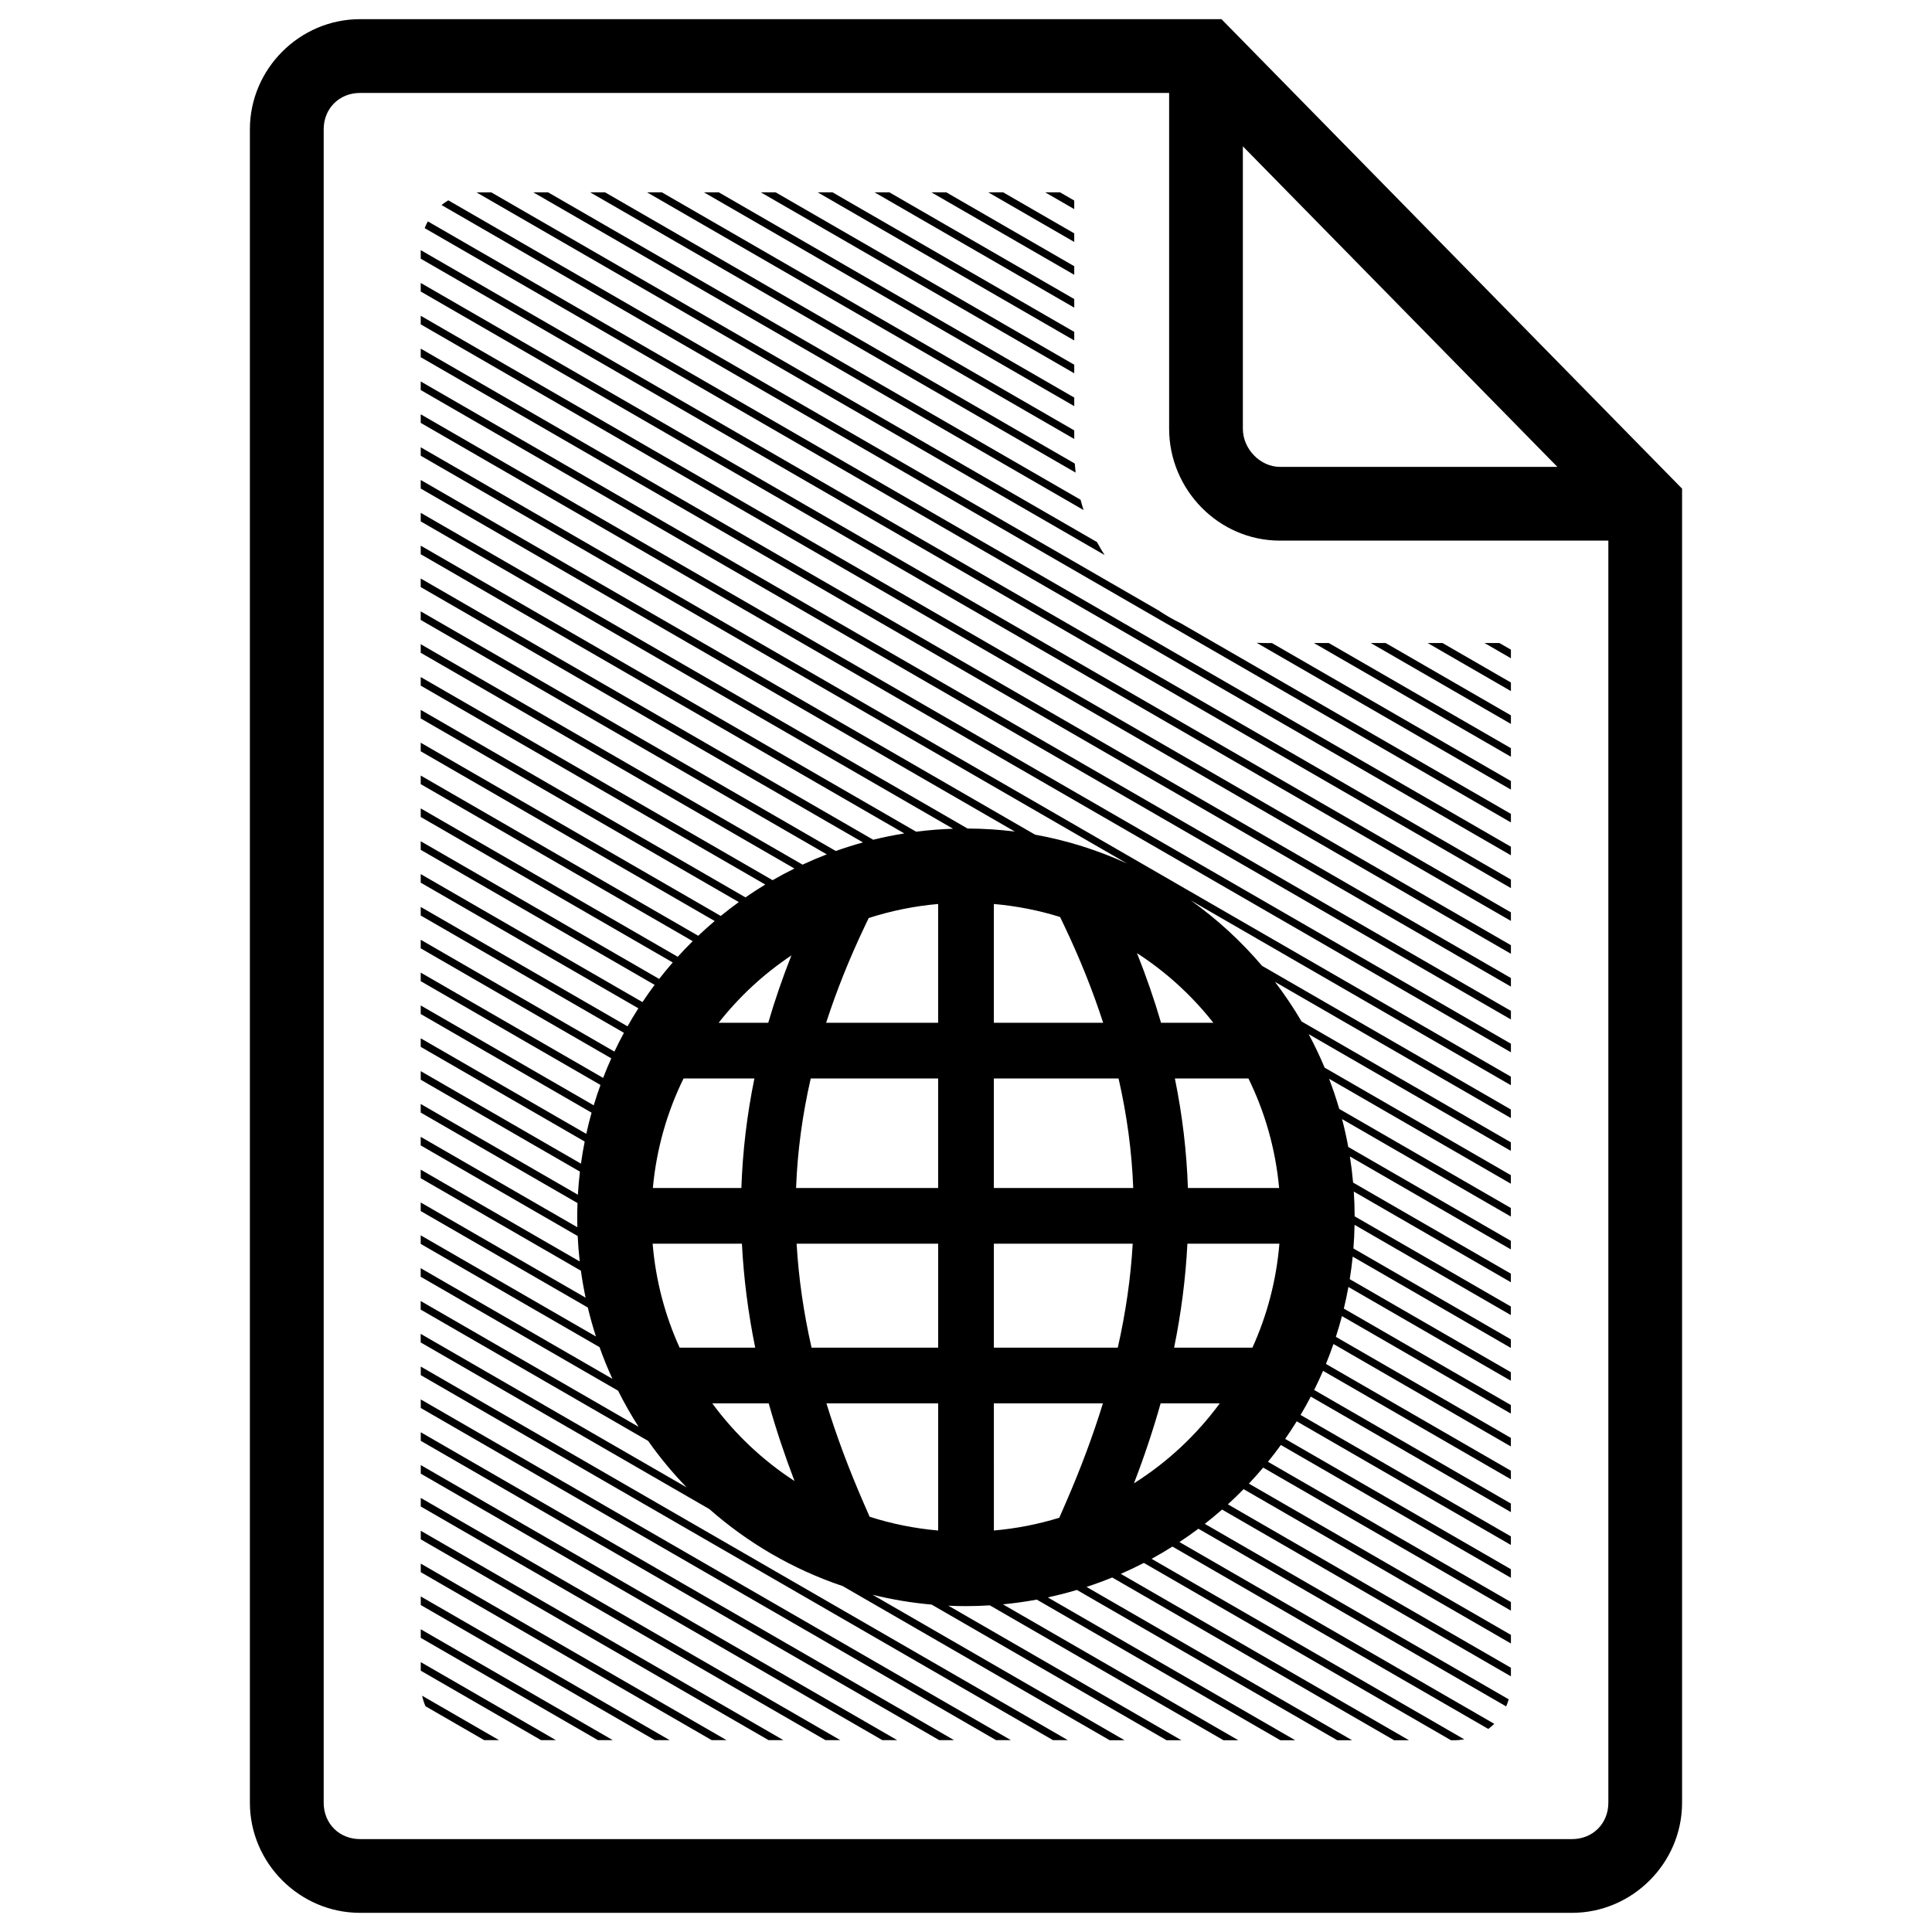 <?xml version="1.0" encoding="UTF-8"?>
<!-- Uploaded to: ICON Repo, www.svgrepo.com, Generator: ICON Repo Mixer Tools -->
<svg fill="#000000" width="800px" height="800px" version="1.1" viewBox="144 144 512 512" xmlns="http://www.w3.org/2000/svg">
 <path d="m239.4 149.08c-15.992 0-29.176 13.184-29.176 29.176v443.49c0 15.992 13.184 29.176 29.176 29.176h321.19c15.992 0 29.176-13.18 29.176-29.176v-348.25l-2.797-2.852-119.27-121.57zm0 19.547h214.43v88.98c0 16.113 13.082 29.664 29.371 29.664h87.027v334.48c0 5.504-4.125 9.629-9.629 9.629h-321.19c-5.504 0-9.629-4.125-9.629-9.629v-443.49c0-5.504 4.125-9.629 9.629-9.629zm233.97 14.145 83.348 84.953h-73.523c-5.211 0-9.824-4.731-9.824-10.117zm-202.89 12.199c-0.066 0-0.133 0.008-0.203 0.012l166.45 96.102c-0.711-1.117-1.395-2.258-2.019-3.434l-160.52-92.676h-3.715zm14.852 0 145.82 84.195c-0.285-0.898-0.551-1.809-0.789-2.727l-141.11-81.465h-3.934zm15.074 0 128.64 74.27c-0.09-0.793-0.16-1.594-0.215-2.398l-124.49-71.875h-3.934zm15.07 0 113.21 65.359v-2.269l-109.28-63.09zm15.074 0 98.137 56.66v-2.269l-94.203-54.391zm15.074 0 83.062 47.957v-2.269l-79.133-45.688h-3.934zm15.07 0 67.992 39.254v-2.269l-64.059-36.984zm15.07 0 52.922 30.555v-2.273l-48.988-28.281zm15.074 0 37.848 21.852v-2.273l-33.914-19.582h-3.934zm15.07 0 22.777 13.148v-2.273l-18.844-10.879h-3.934zm15.07 0 7.703 4.445v-2.269l-3.769-2.176zm-158.18 2.125c-0.625 0.375-1.23 0.781-1.793 1.238l283.4 163.62v-2.269l-87.48-50.508c-2.07-1.016-4.059-2.16-5.953-3.438l-188.17-108.65zm-5.418 5.574c-0.316 0.574-0.594 1.172-0.836 1.789l287.86 166.2v-2.269zm-1.883 7.613v2.273l288.91 166.8v-2.269l-288.91-166.8zm0 8.699v2.273l288.91 166.8v-2.273zm0 8.703v2.273l288.91 166.8v-2.273zm0 8.703v2.273l288.91 166.8v-2.273zm0 8.703v2.273l288.91 166.8v-2.273zm0 8.703v2.273l288.91 166.8v-2.273zm0 8.703v2.273l187.17 108.06c-7.672-3.508-15.84-6.102-24.371-7.641l-162.8-93.992v2.273l157.45 90.902c-4.109-0.52-8.293-0.789-12.535-0.805l-144.91-83.664v2.273l141.07 81.449c-3.301 0.109-6.566 0.367-9.785 0.781l-131.29-75.801v2.273l128.15 73.988c-2.785 0.445-5.535 1.008-8.242 1.672l-119.91-69.23v2.273l117.2 67.668c-2.438 0.672-4.84 1.43-7.203 2.273l-110-63.508v2.273l107.61 62.125c-2.176 0.84-4.316 1.75-6.418 2.727l-101.19-58.422v2.273l99.039 57.18c-1.965 0.973-3.898 1.996-5.789 3.09l-93.246-53.836v2.273l91.305 52.715c-1.785 1.082-3.531 2.219-5.246 3.402l-86.059-49.688v2.273l84.293 48.664c-1.629 1.18-3.223 2.402-4.781 3.672l-79.512-45.906v2.273l77.902 44.977c-1.488 1.266-2.945 2.566-4.359 3.914l-73.543-42.461v2.273l72.078 41.613c-1.359 1.344-2.684 2.723-3.965 4.141l-68.113-39.324v2.273l66.781 38.559c-1.234 1.418-2.43 2.871-3.59 4.359l-63.191-36.484v2.273l61.988 35.789c-1.117 1.492-2.188 3.016-3.227 4.566l-58.762-33.926v2.273l57.68 33.301c-1 1.562-1.957 3.156-2.875 4.773l-54.805-31.645v2.273l53.848 31.09c-0.883 1.633-1.723 3.293-2.519 4.977l-51.328-29.637v2.273l50.5 29.156c-0.766 1.703-1.484 3.434-2.16 5.184l-48.34-27.91v2.273l47.637 27.504c-0.645 1.777-1.238 3.578-1.789 5.398l-45.848-26.469v2.273l45.277 26.141c-0.52 1.852-0.984 3.727-1.402 5.621l-43.875-25.332v2.273l43.453 25.09c-0.383 1.934-0.715 3.887-0.988 5.859l-42.465-24.516v2.273l42.191 24.359c-0.238 2.023-0.418 4.062-0.539 6.121l-41.656-24.051v2.273l41.555 23.992c-0.047 1.254-0.078 2.516-0.078 3.781 0 0.879 0.012 1.75 0.035 2.625l-41.512-23.965v2.273l41.598 24.016c0.109 2.269 0.293 4.516 0.547 6.742l-42.145-24.332v2.273l42.453 24.508c0.332 2.41 0.75 4.793 1.246 7.148l-43.699-25.23v2.273l44.285 25.566c0.621 2.598 1.34 5.156 2.152 7.676l-46.438-26.809v2.273l47.395 27.363c1.016 2.859 2.156 5.664 3.41 8.402l-50.809-29.332v2.273l52.316 30.203c1.648 3.293 3.465 6.492 5.445 9.574l-57.762-33.348v2.273l60.273 34.797c3.082 4.371 6.5 8.488 10.207 12.324l-70.48-40.691v2.273l76.508 44.172c10.195 8.98 22.172 15.98 35.32 20.395l70.777 40.863h3.934l-66.789-38.562c5.082 1.258 10.312 2.137 15.656 2.609l62.27 35.953h3.934l-61.754-35.656c1.539 0.07 3.086 0.109 4.641 0.109 2.129 0 4.242-0.074 6.34-0.203l61.914 35.746h3.934l-62.383-36.016c3.031-0.289 6.019-0.707 8.969-1.254l64.551 37.27h3.934l-65.566-37.855c2.609-0.562 5.18-1.223 7.711-1.977l68.996 39.832h3.934l-70.375-40.633c2.305-0.754 4.578-1.59 6.809-2.5l74.707 43.133h3.934l-76.367-44.09c2.07-0.902 4.109-1.871 6.109-2.902l81.398 46.996h0.883c0.898 0 1.773-0.094 2.629-0.242l-82.859-47.84c1.875-1.023 3.715-2.109 5.519-3.246l83.703 48.328c0.559-0.418 1.094-0.863 1.586-1.355l-83.434-48.172c1.711-1.129 3.391-2.301 5.031-3.527l81.555 47.086c0.266-0.605 0.488-1.238 0.672-1.883l-80.535-46.496c1.562-1.219 3.086-2.484 4.574-3.789l76.547 44.195v-2.273l-75.004-43.305c1.426-1.301 2.812-2.648 4.164-4.027l70.844 40.898v-2.273l-69.438-40.09c1.301-1.379 2.562-2.797 3.785-4.246l65.652 37.906v-2.273l-64.383-37.172c1.18-1.453 2.32-2.938 3.418-4.453l60.961 35.195v-2.273l-59.82-34.535c1.062-1.523 2.082-3.078 3.062-4.664l56.754 32.77v-2.273l-55.734-32.18c0.945-1.594 1.848-3.215 2.711-4.863l53.023 30.613v-2.273l-52.133-30.098c0.828-1.664 1.617-3.356 2.359-5.07l49.773 28.734v-2.269l-49.008-28.293c0.711-1.738 1.375-3.5 1.992-5.281l47.012 27.145v-2.269l-46.375-26.777c0.586-1.812 1.125-3.644 1.613-5.5l44.762 25.84v-2.269l-44.266-25.559c0.457-1.891 0.867-3.797 1.215-5.727l43.047 24.855v-2.273l-42.695-24.652c0.316-1.973 0.582-3.965 0.785-5.977l41.91 24.195v-2.273l-41.719-24.086c0.164-2.066 0.262-4.152 0.305-6.254l41.414 23.91v-2.273l-41.391-23.898c-0.008-2.203-0.086-4.394-0.23-6.562l41.621 24.027v-2.273l-41.805-24.137c-0.207-2.328-0.488-4.637-0.848-6.922l42.652 24.629v-2.273l-43.086-24.875c-0.457-2.492-1.004-4.953-1.641-7.379l44.723 25.824v-2.273l-45.473-26.254c-0.789-2.707-1.688-5.371-2.688-7.981l48.164 27.805v-2.269l-49.344-28.488c-1.273-3.035-2.684-5.996-4.231-8.875l53.574 30.93v-2.269l-55.457-32.02c-2.141-3.652-4.496-7.156-7.055-10.504l62.512 36.09v-2.269l-65.938-38.07c-5.555-6.531-11.906-12.367-18.902-17.348l84.84 48.984v-2.269l-288.91-166.8zm221.52 51.844 67.391 38.91v-2.269l-63.336-36.566h-1.32c-0.918 0-1.828-0.023-2.734-0.07zm15.191 0.07 52.199 30.137v-2.273l-48.266-27.867h-3.934zm15.074 0 37.125 21.434v-2.273l-33.191-19.164h-3.934zm15.07 0 22.055 12.734v-2.273l-18.121-10.461zm15.074 0 6.981 4.031v-2.273l-3.047-1.758zm-144.81 69.156v31.48h-29.684c2.731-8.441 6.141-16.965 10.273-25.648l1.008-2.113c5.875-1.898 12.035-3.164 18.406-3.723zm14.762 0c6.066 0.527 11.941 1.695 17.559 3.445l1.137 2.387c4.133 8.684 7.543 17.207 10.273 25.648h-28.969zm37.93 13.016c7.731 5.004 14.566 11.246 20.242 18.465h-13.859c-1.789-6.137-3.918-12.289-6.379-18.465zm-91.582 0.617c-2.359 5.969-4.402 11.914-6.133 17.844h-13.145c5.438-6.918 11.938-12.949 19.277-17.844zm-28.578 32.605h18.777c-1.98 9.676-3.125 19.336-3.453 29.027h-23.457c0.945-10.348 3.769-20.137 8.133-29.027zm33.703 0h33.766v29.027h-37.652c0.367-9.676 1.66-19.32 3.887-29.027zm48.527 0h33.051c2.223 9.711 3.519 19.355 3.887 29.027h-36.938zm47.977 0h19.492c4.363 8.891 7.188 18.68 8.133 29.027h-24.172c-0.328-9.691-1.477-19.352-3.453-29.027zm-138.4 43.789h23.66c0.469 9.125 1.641 18.301 3.523 27.551h-20.031c-3.867-8.508-6.344-17.785-7.152-27.551zm38.156 0h37.512v27.551h-33.555c-2.106-9.312-3.434-18.469-3.957-27.551zm52.273 0h36.797c-0.523 9.082-1.852 18.238-3.957 27.551h-32.84zm51.293 0h24.375c-0.809 9.766-3.285 19.043-7.152 27.551h-20.75c1.883-9.254 3.059-18.426 3.523-27.551zm-203.17 32.559v2.273l167.54 96.727h3.934l-171.47-98.996zm0 8.703v2.273l152.46 88.023h3.934l-156.4-90.297zm77.258 1.051h14.953c1.91 6.805 4.195 13.66 6.84 20.582-8.453-5.496-15.84-12.473-21.793-20.582zm30.25 0h29.609v33.691c-6.285-0.547-12.363-1.789-18.164-3.644l-1.637-3.758c-3.906-8.969-7.168-17.707-9.809-26.289zm44.371 0h28.895c-2.641 8.582-5.906 17.324-9.809 26.289l-1.754 4.023c-5.551 1.711-11.352 2.856-17.332 3.379zm44.191 0h15.668c-6.172 8.41-13.887 15.605-22.734 21.188 2.742-7.129 5.098-14.184 7.066-21.188zm-196.07 7.652v2.273l137.39 79.32h3.934zm0 8.699v2.273l122.32 70.621h3.934zm0 8.703v2.273l107.25 61.918h3.934zm0 8.703v2.273l92.176 53.219h3.934l-96.109-55.488zm0 8.703v2.273l77.102 44.516h3.934l-81.035-46.785zm0 8.703v2.273l62.027 35.812h3.934zm0 8.703v2.273l46.957 27.109h3.934zm0 8.703v2.273l31.883 18.406h3.934zm0.352 8.902c0.211 0.969 0.512 1.902 0.898 2.789l15.562 8.988h3.934z" fill-rule="evenodd"/>
</svg>